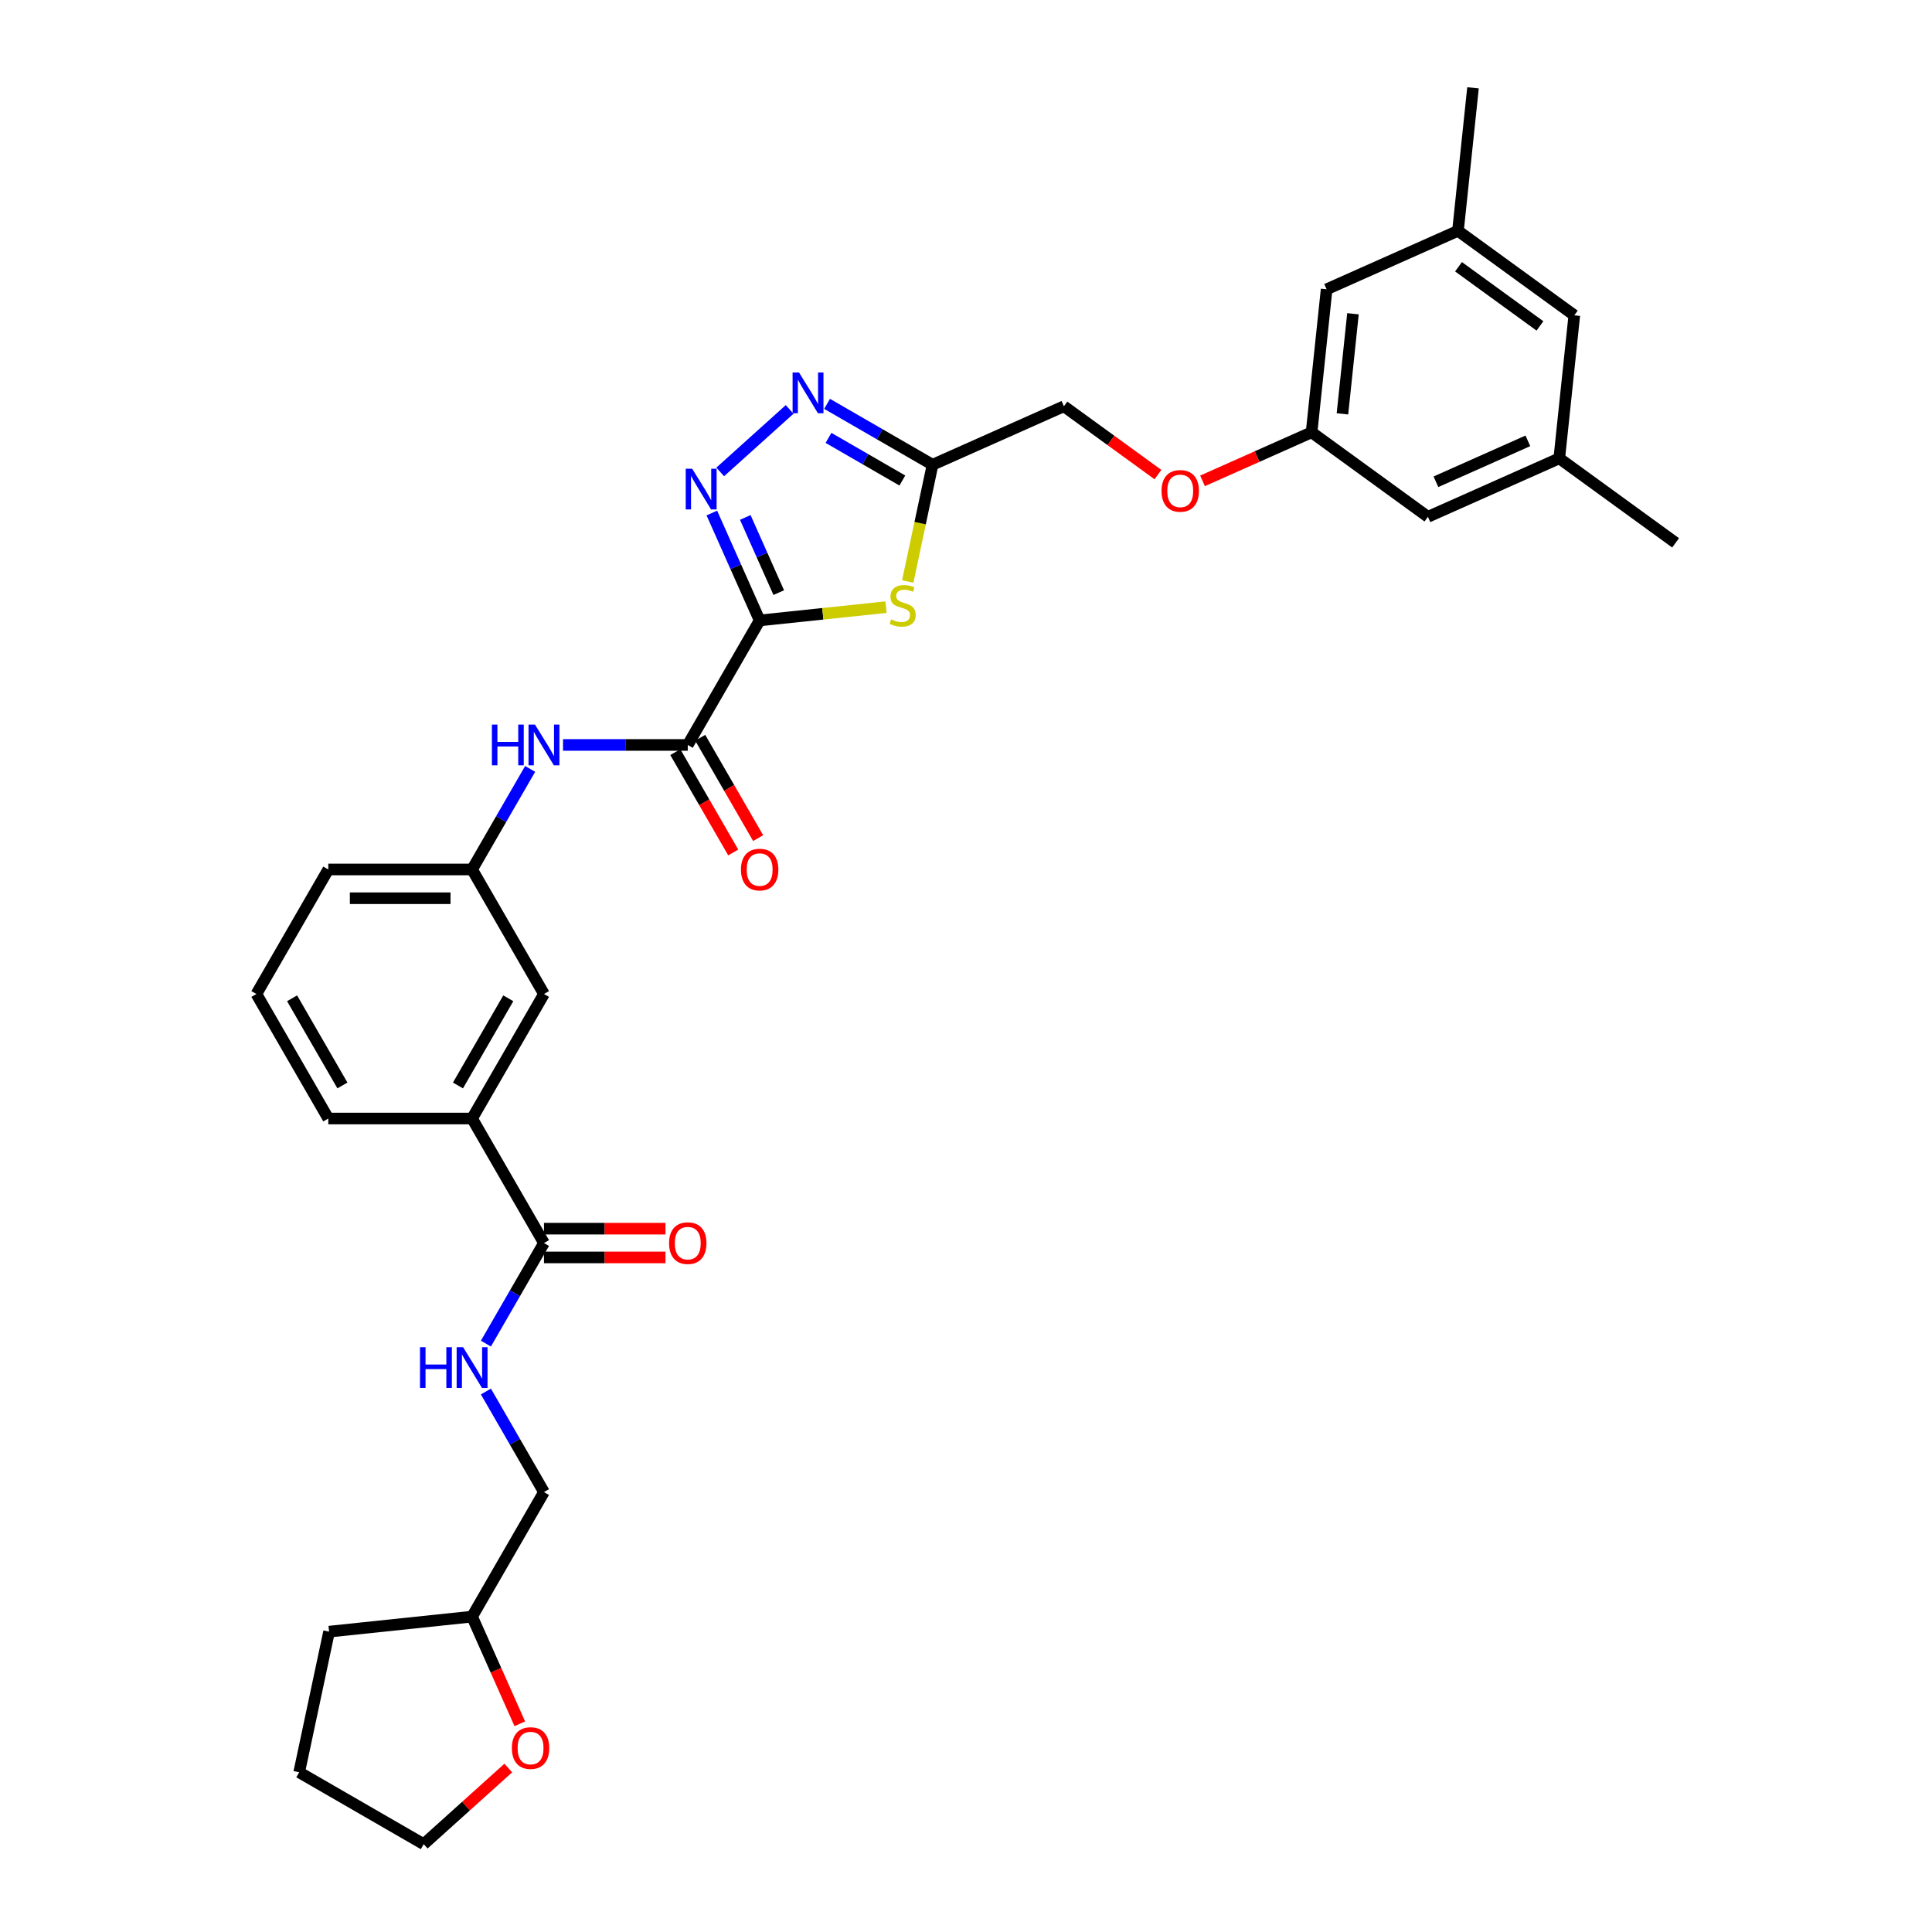 <?xml version='1.0' encoding='iso-8859-1'?>
<svg version='1.1' baseProfile='full'
              xmlns='http://www.w3.org/2000/svg'
                      xmlns:rdkit='http://www.rdkit.org/xml'
                      xmlns:xlink='http://www.w3.org/1999/xlink'
                  xml:space='preserve'
width='1000px' height='1000px' viewBox='0 0 1000 1000'>
<!-- END OF HEADER -->
<rect style='opacity:1.0;fill:#FFFFFF;stroke:none' width='1000' height='1000' x='0' y='0'> </rect>
<path class='bond-0' d='M 393.197,321.132 L 380.822,293.336' style='fill:none;fill-rule:evenodd;stroke:#000000;stroke-width:6px;stroke-linecap:butt;stroke-linejoin:miter;stroke-opacity:1' />
<path class='bond-0' d='M 380.822,293.336 L 368.447,265.541' style='fill:none;fill-rule:evenodd;stroke:#0000FF;stroke-width:6px;stroke-linecap:butt;stroke-linejoin:miter;stroke-opacity:1' />
<path class='bond-0' d='M 403.082,306.739 L 394.42,287.282' style='fill:none;fill-rule:evenodd;stroke:#000000;stroke-width:6px;stroke-linecap:butt;stroke-linejoin:miter;stroke-opacity:1' />
<path class='bond-0' d='M 394.42,287.282 L 385.757,267.826' style='fill:none;fill-rule:evenodd;stroke:#0000FF;stroke-width:6px;stroke-linecap:butt;stroke-linejoin:miter;stroke-opacity:1' />
<path class='bond-1' d='M 393.197,321.132 L 425.896,317.695' style='fill:none;fill-rule:evenodd;stroke:#000000;stroke-width:6px;stroke-linecap:butt;stroke-linejoin:miter;stroke-opacity:1' />
<path class='bond-1' d='M 425.896,317.695 L 458.595,314.258' style='fill:none;fill-rule:evenodd;stroke:#CCCC00;stroke-width:6px;stroke-linecap:butt;stroke-linejoin:miter;stroke-opacity:1' />
<path class='bond-3' d='M 393.197,321.132 L 355.985,385.585' style='fill:none;fill-rule:evenodd;stroke:#000000;stroke-width:6px;stroke-linecap:butt;stroke-linejoin:miter;stroke-opacity:1' />
<path class='bond-2' d='M 372.78,244.27 L 408.712,211.917' style='fill:none;fill-rule:evenodd;stroke:#0000FF;stroke-width:6px;stroke-linecap:butt;stroke-linejoin:miter;stroke-opacity:1' />
<path class='bond-4' d='M 469.843,300.983 L 476.265,270.769' style='fill:none;fill-rule:evenodd;stroke:#CCCC00;stroke-width:6px;stroke-linecap:butt;stroke-linejoin:miter;stroke-opacity:1' />
<path class='bond-4' d='M 476.265,270.769 L 482.687,240.555' style='fill:none;fill-rule:evenodd;stroke:#000000;stroke-width:6px;stroke-linecap:butt;stroke-linejoin:miter;stroke-opacity:1' />
<path class='bond-32' d='M 428.088,209.032 L 455.387,224.793' style='fill:none;fill-rule:evenodd;stroke:#0000FF;stroke-width:6px;stroke-linecap:butt;stroke-linejoin:miter;stroke-opacity:1' />
<path class='bond-32' d='M 455.387,224.793 L 482.687,240.555' style='fill:none;fill-rule:evenodd;stroke:#000000;stroke-width:6px;stroke-linecap:butt;stroke-linejoin:miter;stroke-opacity:1' />
<path class='bond-32' d='M 428.835,226.651 L 447.945,237.684' style='fill:none;fill-rule:evenodd;stroke:#0000FF;stroke-width:6px;stroke-linecap:butt;stroke-linejoin:miter;stroke-opacity:1' />
<path class='bond-32' d='M 447.945,237.684 L 467.055,248.717' style='fill:none;fill-rule:evenodd;stroke:#000000;stroke-width:6px;stroke-linecap:butt;stroke-linejoin:miter;stroke-opacity:1' />
<path class='bond-6' d='M 355.985,385.585 L 323.7,385.585' style='fill:none;fill-rule:evenodd;stroke:#000000;stroke-width:6px;stroke-linecap:butt;stroke-linejoin:miter;stroke-opacity:1' />
<path class='bond-6' d='M 323.7,385.585 L 291.415,385.585' style='fill:none;fill-rule:evenodd;stroke:#0000FF;stroke-width:6px;stroke-linecap:butt;stroke-linejoin:miter;stroke-opacity:1' />
<path class='bond-9' d='M 349.54,389.306 L 364.532,415.274' style='fill:none;fill-rule:evenodd;stroke:#000000;stroke-width:6px;stroke-linecap:butt;stroke-linejoin:miter;stroke-opacity:1' />
<path class='bond-9' d='M 364.532,415.274 L 379.524,441.241' style='fill:none;fill-rule:evenodd;stroke:#FF0000;stroke-width:6px;stroke-linecap:butt;stroke-linejoin:miter;stroke-opacity:1' />
<path class='bond-9' d='M 362.43,381.864 L 377.423,407.831' style='fill:none;fill-rule:evenodd;stroke:#000000;stroke-width:6px;stroke-linecap:butt;stroke-linejoin:miter;stroke-opacity:1' />
<path class='bond-9' d='M 377.423,407.831 L 392.415,433.799' style='fill:none;fill-rule:evenodd;stroke:#FF0000;stroke-width:6px;stroke-linecap:butt;stroke-linejoin:miter;stroke-opacity:1' />
<path class='bond-15' d='M 482.687,240.555 L 550.677,210.284' style='fill:none;fill-rule:evenodd;stroke:#000000;stroke-width:6px;stroke-linecap:butt;stroke-linejoin:miter;stroke-opacity:1' />
<path class='bond-5' d='M 281.561,643.397 L 244.349,578.944' style='fill:none;fill-rule:evenodd;stroke:#000000;stroke-width:6px;stroke-linecap:butt;stroke-linejoin:miter;stroke-opacity:1' />
<path class='bond-7' d='M 281.561,643.397 L 266.534,669.424' style='fill:none;fill-rule:evenodd;stroke:#000000;stroke-width:6px;stroke-linecap:butt;stroke-linejoin:miter;stroke-opacity:1' />
<path class='bond-7' d='M 266.534,669.424 L 251.508,695.451' style='fill:none;fill-rule:evenodd;stroke:#0000FF;stroke-width:6px;stroke-linecap:butt;stroke-linejoin:miter;stroke-opacity:1' />
<path class='bond-12' d='M 281.561,650.84 L 313.005,650.84' style='fill:none;fill-rule:evenodd;stroke:#000000;stroke-width:6px;stroke-linecap:butt;stroke-linejoin:miter;stroke-opacity:1' />
<path class='bond-12' d='M 313.005,650.84 L 344.449,650.84' style='fill:none;fill-rule:evenodd;stroke:#FF0000;stroke-width:6px;stroke-linecap:butt;stroke-linejoin:miter;stroke-opacity:1' />
<path class='bond-12' d='M 281.561,635.955 L 313.005,635.955' style='fill:none;fill-rule:evenodd;stroke:#000000;stroke-width:6px;stroke-linecap:butt;stroke-linejoin:miter;stroke-opacity:1' />
<path class='bond-12' d='M 313.005,635.955 L 344.449,635.955' style='fill:none;fill-rule:evenodd;stroke:#FF0000;stroke-width:6px;stroke-linecap:butt;stroke-linejoin:miter;stroke-opacity:1' />
<path class='bond-10' d='M 274.402,397.984 L 259.376,424.011' style='fill:none;fill-rule:evenodd;stroke:#0000FF;stroke-width:6px;stroke-linecap:butt;stroke-linejoin:miter;stroke-opacity:1' />
<path class='bond-10' d='M 259.376,424.011 L 244.349,450.038' style='fill:none;fill-rule:evenodd;stroke:#000000;stroke-width:6px;stroke-linecap:butt;stroke-linejoin:miter;stroke-opacity:1' />
<path class='bond-22' d='M 251.508,720.249 L 266.534,746.276' style='fill:none;fill-rule:evenodd;stroke:#0000FF;stroke-width:6px;stroke-linecap:butt;stroke-linejoin:miter;stroke-opacity:1' />
<path class='bond-22' d='M 266.534,746.276 L 281.561,772.303' style='fill:none;fill-rule:evenodd;stroke:#000000;stroke-width:6px;stroke-linecap:butt;stroke-linejoin:miter;stroke-opacity:1' />
<path class='bond-8' d='M 244.349,578.944 L 281.561,514.491' style='fill:none;fill-rule:evenodd;stroke:#000000;stroke-width:6px;stroke-linecap:butt;stroke-linejoin:miter;stroke-opacity:1' />
<path class='bond-8' d='M 237.04,561.834 L 263.089,516.717' style='fill:none;fill-rule:evenodd;stroke:#000000;stroke-width:6px;stroke-linecap:butt;stroke-linejoin:miter;stroke-opacity:1' />
<path class='bond-33' d='M 244.349,578.944 L 169.925,578.944' style='fill:none;fill-rule:evenodd;stroke:#000000;stroke-width:6px;stroke-linecap:butt;stroke-linejoin:miter;stroke-opacity:1' />
<path class='bond-11' d='M 244.349,450.038 L 281.561,514.491' style='fill:none;fill-rule:evenodd;stroke:#000000;stroke-width:6px;stroke-linecap:butt;stroke-linejoin:miter;stroke-opacity:1' />
<path class='bond-26' d='M 244.349,450.038 L 169.925,450.038' style='fill:none;fill-rule:evenodd;stroke:#000000;stroke-width:6px;stroke-linecap:butt;stroke-linejoin:miter;stroke-opacity:1' />
<path class='bond-26' d='M 233.185,464.923 L 181.089,464.923' style='fill:none;fill-rule:evenodd;stroke:#000000;stroke-width:6px;stroke-linecap:butt;stroke-linejoin:miter;stroke-opacity:1' />
<path class='bond-13' d='M 678.877,223.758 L 650.65,236.326' style='fill:none;fill-rule:evenodd;stroke:#000000;stroke-width:6px;stroke-linecap:butt;stroke-linejoin:miter;stroke-opacity:1' />
<path class='bond-13' d='M 650.65,236.326 L 622.423,248.893' style='fill:none;fill-rule:evenodd;stroke:#FF0000;stroke-width:6px;stroke-linecap:butt;stroke-linejoin:miter;stroke-opacity:1' />
<path class='bond-19' d='M 678.877,223.758 L 739.087,267.503' style='fill:none;fill-rule:evenodd;stroke:#000000;stroke-width:6px;stroke-linecap:butt;stroke-linejoin:miter;stroke-opacity:1' />
<path class='bond-20' d='M 678.877,223.758 L 686.656,149.742' style='fill:none;fill-rule:evenodd;stroke:#000000;stroke-width:6px;stroke-linecap:butt;stroke-linejoin:miter;stroke-opacity:1' />
<path class='bond-20' d='M 694.847,214.212 L 700.292,162.4' style='fill:none;fill-rule:evenodd;stroke:#000000;stroke-width:6px;stroke-linecap:butt;stroke-linejoin:miter;stroke-opacity:1' />
<path class='bond-14' d='M 269.047,892.228 L 256.698,864.492' style='fill:none;fill-rule:evenodd;stroke:#FF0000;stroke-width:6px;stroke-linecap:butt;stroke-linejoin:miter;stroke-opacity:1' />
<path class='bond-14' d='M 256.698,864.492 L 244.349,836.756' style='fill:none;fill-rule:evenodd;stroke:#000000;stroke-width:6px;stroke-linecap:butt;stroke-linejoin:miter;stroke-opacity:1' />
<path class='bond-27' d='M 263.084,915.133 L 241.198,934.839' style='fill:none;fill-rule:evenodd;stroke:#FF0000;stroke-width:6px;stroke-linecap:butt;stroke-linejoin:miter;stroke-opacity:1' />
<path class='bond-27' d='M 241.198,934.839 L 219.312,954.545' style='fill:none;fill-rule:evenodd;stroke:#000000;stroke-width:6px;stroke-linecap:butt;stroke-linejoin:miter;stroke-opacity:1' />
<path class='bond-18' d='M 550.677,210.284 L 575.014,227.966' style='fill:none;fill-rule:evenodd;stroke:#000000;stroke-width:6px;stroke-linecap:butt;stroke-linejoin:miter;stroke-opacity:1' />
<path class='bond-18' d='M 575.014,227.966 L 599.351,245.648' style='fill:none;fill-rule:evenodd;stroke:#FF0000;stroke-width:6px;stroke-linecap:butt;stroke-linejoin:miter;stroke-opacity:1' />
<path class='bond-16' d='M 807.077,237.232 L 739.087,267.503' style='fill:none;fill-rule:evenodd;stroke:#000000;stroke-width:6px;stroke-linecap:butt;stroke-linejoin:miter;stroke-opacity:1' />
<path class='bond-16' d='M 790.824,228.175 L 743.231,249.365' style='fill:none;fill-rule:evenodd;stroke:#000000;stroke-width:6px;stroke-linecap:butt;stroke-linejoin:miter;stroke-opacity:1' />
<path class='bond-28' d='M 807.077,237.232 L 867.287,280.978' style='fill:none;fill-rule:evenodd;stroke:#000000;stroke-width:6px;stroke-linecap:butt;stroke-linejoin:miter;stroke-opacity:1' />
<path class='bond-34' d='M 807.077,237.232 L 814.856,163.216' style='fill:none;fill-rule:evenodd;stroke:#000000;stroke-width:6px;stroke-linecap:butt;stroke-linejoin:miter;stroke-opacity:1' />
<path class='bond-17' d='M 754.646,119.471 L 686.656,149.742' style='fill:none;fill-rule:evenodd;stroke:#000000;stroke-width:6px;stroke-linecap:butt;stroke-linejoin:miter;stroke-opacity:1' />
<path class='bond-21' d='M 754.646,119.471 L 814.856,163.216' style='fill:none;fill-rule:evenodd;stroke:#000000;stroke-width:6px;stroke-linecap:butt;stroke-linejoin:miter;stroke-opacity:1' />
<path class='bond-21' d='M 754.928,138.075 L 797.075,168.696' style='fill:none;fill-rule:evenodd;stroke:#000000;stroke-width:6px;stroke-linecap:butt;stroke-linejoin:miter;stroke-opacity:1' />
<path class='bond-29' d='M 754.646,119.471 L 762.425,45.455' style='fill:none;fill-rule:evenodd;stroke:#000000;stroke-width:6px;stroke-linecap:butt;stroke-linejoin:miter;stroke-opacity:1' />
<path class='bond-23' d='M 281.561,772.303 L 244.349,836.756' style='fill:none;fill-rule:evenodd;stroke:#000000;stroke-width:6px;stroke-linecap:butt;stroke-linejoin:miter;stroke-opacity:1' />
<path class='bond-30' d='M 244.349,836.756 L 170.333,844.536' style='fill:none;fill-rule:evenodd;stroke:#000000;stroke-width:6px;stroke-linecap:butt;stroke-linejoin:miter;stroke-opacity:1' />
<path class='bond-24' d='M 169.925,578.944 L 132.713,514.491' style='fill:none;fill-rule:evenodd;stroke:#000000;stroke-width:6px;stroke-linecap:butt;stroke-linejoin:miter;stroke-opacity:1' />
<path class='bond-24' d='M 177.234,561.834 L 151.185,516.717' style='fill:none;fill-rule:evenodd;stroke:#000000;stroke-width:6px;stroke-linecap:butt;stroke-linejoin:miter;stroke-opacity:1' />
<path class='bond-25' d='M 132.713,514.491 L 169.925,450.038' style='fill:none;fill-rule:evenodd;stroke:#000000;stroke-width:6px;stroke-linecap:butt;stroke-linejoin:miter;stroke-opacity:1' />
<path class='bond-35' d='M 219.312,954.545 L 154.859,917.333' style='fill:none;fill-rule:evenodd;stroke:#000000;stroke-width:6px;stroke-linecap:butt;stroke-linejoin:miter;stroke-opacity:1' />
<path class='bond-31' d='M 170.333,844.536 L 154.859,917.333' style='fill:none;fill-rule:evenodd;stroke:#000000;stroke-width:6px;stroke-linecap:butt;stroke-linejoin:miter;stroke-opacity:1' />
<path  class='atom-1' d='M 358.267 242.604
L 365.174 253.767
Q 365.858 254.869, 366.96 256.863
Q 368.061 258.858, 368.121 258.977
L 368.121 242.604
L 370.919 242.604
L 370.919 263.681
L 368.032 263.681
L 360.619 251.475
Q 359.756 250.046, 358.833 248.409
Q 357.94 246.771, 357.672 246.265
L 357.672 263.681
L 354.933 263.681
L 354.933 242.604
L 358.267 242.604
' fill='#0000FF'/>
<path  class='atom-2' d='M 461.259 320.586
Q 461.498 320.676, 462.48 321.092
Q 463.462 321.509, 464.534 321.777
Q 465.636 322.015, 466.707 322.015
Q 468.702 322.015, 469.863 321.063
Q 471.024 320.08, 471.024 318.383
Q 471.024 317.222, 470.428 316.508
Q 469.863 315.793, 468.97 315.406
Q 468.077 315.019, 466.588 314.573
Q 464.713 314.007, 463.581 313.471
Q 462.48 312.936, 461.676 311.804
Q 460.902 310.673, 460.902 308.768
Q 460.902 306.118, 462.688 304.481
Q 464.504 302.844, 468.077 302.844
Q 470.518 302.844, 473.286 304.005
L 472.602 306.297
Q 470.071 305.255, 468.166 305.255
Q 466.112 305.255, 464.981 306.118
Q 463.849 306.952, 463.879 308.411
Q 463.879 309.542, 464.445 310.227
Q 465.04 310.911, 465.874 311.298
Q 466.737 311.685, 468.166 312.132
Q 470.071 312.727, 471.202 313.323
Q 472.334 313.918, 473.138 315.139
Q 473.971 316.329, 473.971 318.383
Q 473.971 321.301, 472.006 322.879
Q 470.071 324.427, 466.826 324.427
Q 464.951 324.427, 463.522 324.01
Q 462.123 323.623, 460.456 322.938
L 461.259 320.586
' fill='#CCCC00'/>
<path  class='atom-3' d='M 413.575 192.804
L 420.482 203.968
Q 421.166 205.069, 422.268 207.064
Q 423.369 209.058, 423.429 209.178
L 423.429 192.804
L 426.227 192.804
L 426.227 213.881
L 423.339 213.881
L 415.927 201.676
Q 415.063 200.247, 414.141 198.609
Q 413.247 196.972, 412.98 196.466
L 412.98 213.881
L 410.241 213.881
L 410.241 192.804
L 413.575 192.804
' fill='#0000FF'/>
<path  class='atom-7' d='M 254.605 375.046
L 257.463 375.046
L 257.463 384.007
L 268.239 384.007
L 268.239 375.046
L 271.097 375.046
L 271.097 396.123
L 268.239 396.123
L 268.239 386.389
L 257.463 386.389
L 257.463 396.123
L 254.605 396.123
L 254.605 375.046
' fill='#0000FF'/>
<path  class='atom-7' d='M 276.902 375.046
L 283.809 386.21
Q 284.493 387.312, 285.595 389.306
Q 286.696 391.301, 286.756 391.42
L 286.756 375.046
L 289.554 375.046
L 289.554 396.123
L 286.667 396.123
L 279.254 383.918
Q 278.391 382.489, 277.468 380.851
Q 276.575 379.214, 276.307 378.708
L 276.307 396.123
L 273.568 396.123
L 273.568 375.046
L 276.902 375.046
' fill='#0000FF'/>
<path  class='atom-8' d='M 217.393 697.312
L 220.251 697.312
L 220.251 706.272
L 231.027 706.272
L 231.027 697.312
L 233.885 697.312
L 233.885 718.389
L 231.027 718.389
L 231.027 708.654
L 220.251 708.654
L 220.251 718.389
L 217.393 718.389
L 217.393 697.312
' fill='#0000FF'/>
<path  class='atom-8' d='M 239.69 697.312
L 246.597 708.475
Q 247.281 709.577, 248.383 711.571
Q 249.484 713.566, 249.544 713.685
L 249.544 697.312
L 252.342 697.312
L 252.342 718.389
L 249.455 718.389
L 242.042 706.183
Q 241.179 704.754, 240.256 703.117
Q 239.363 701.48, 239.095 700.973
L 239.095 718.389
L 236.356 718.389
L 236.356 697.312
L 239.69 697.312
' fill='#0000FF'/>
<path  class='atom-10' d='M 383.522 450.097
Q 383.522 445.037, 386.023 442.209
Q 388.523 439.38, 393.197 439.38
Q 397.871 439.38, 400.372 442.209
Q 402.872 445.037, 402.872 450.097
Q 402.872 455.218, 400.342 458.135
Q 397.811 461.023, 393.197 461.023
Q 388.553 461.023, 386.023 458.135
Q 383.522 455.248, 383.522 450.097
M 393.197 458.641
Q 396.412 458.641, 398.139 456.498
Q 399.895 454.325, 399.895 450.097
Q 399.895 445.96, 398.139 443.876
Q 396.412 441.762, 393.197 441.762
Q 389.982 441.762, 388.226 443.846
Q 386.499 445.93, 386.499 450.097
Q 386.499 454.355, 388.226 456.498
Q 389.982 458.641, 393.197 458.641
' fill='#FF0000'/>
<path  class='atom-13' d='M 346.31 643.457
Q 346.31 638.396, 348.811 635.568
Q 351.311 632.74, 355.985 632.74
Q 360.659 632.74, 363.16 635.568
Q 365.66 638.396, 365.66 643.457
Q 365.66 648.577, 363.13 651.494
Q 360.599 654.382, 355.985 654.382
Q 351.341 654.382, 348.811 651.494
Q 346.31 648.607, 346.31 643.457
M 355.985 652.001
Q 359.2 652.001, 360.927 649.857
Q 362.683 647.684, 362.683 643.457
Q 362.683 639.319, 360.927 637.235
Q 359.2 635.121, 355.985 635.121
Q 352.77 635.121, 351.014 637.205
Q 349.287 639.289, 349.287 643.457
Q 349.287 647.714, 351.014 649.857
Q 352.77 652.001, 355.985 652.001
' fill='#FF0000'/>
<path  class='atom-15' d='M 264.945 904.806
Q 264.945 899.745, 267.446 896.917
Q 269.946 894.089, 274.62 894.089
Q 279.294 894.089, 281.795 896.917
Q 284.295 899.745, 284.295 904.806
Q 284.295 909.926, 281.765 912.843
Q 279.234 915.731, 274.62 915.731
Q 269.976 915.731, 267.446 912.843
Q 264.945 909.956, 264.945 904.806
M 274.62 913.349
Q 277.835 913.349, 279.562 911.206
Q 281.318 909.033, 281.318 904.806
Q 281.318 900.668, 279.562 898.584
Q 277.835 896.47, 274.62 896.47
Q 271.405 896.47, 269.649 898.554
Q 267.922 900.638, 267.922 904.806
Q 267.922 909.063, 269.649 911.206
Q 271.405 913.349, 274.62 913.349
' fill='#FF0000'/>
<path  class='atom-19' d='M 601.212 254.089
Q 601.212 249.028, 603.712 246.2
Q 606.213 243.372, 610.887 243.372
Q 615.561 243.372, 618.061 246.2
Q 620.562 249.028, 620.562 254.089
Q 620.562 259.209, 618.032 262.126
Q 615.501 265.014, 610.887 265.014
Q 606.243 265.014, 603.712 262.126
Q 601.212 259.239, 601.212 254.089
M 610.887 262.632
Q 614.102 262.632, 615.829 260.489
Q 617.585 258.316, 617.585 254.089
Q 617.585 249.951, 615.829 247.867
Q 614.102 245.753, 610.887 245.753
Q 607.672 245.753, 605.915 247.837
Q 604.189 249.921, 604.189 254.089
Q 604.189 258.346, 605.915 260.489
Q 607.672 262.632, 610.887 262.632
' fill='#FF0000'/>
</svg>
